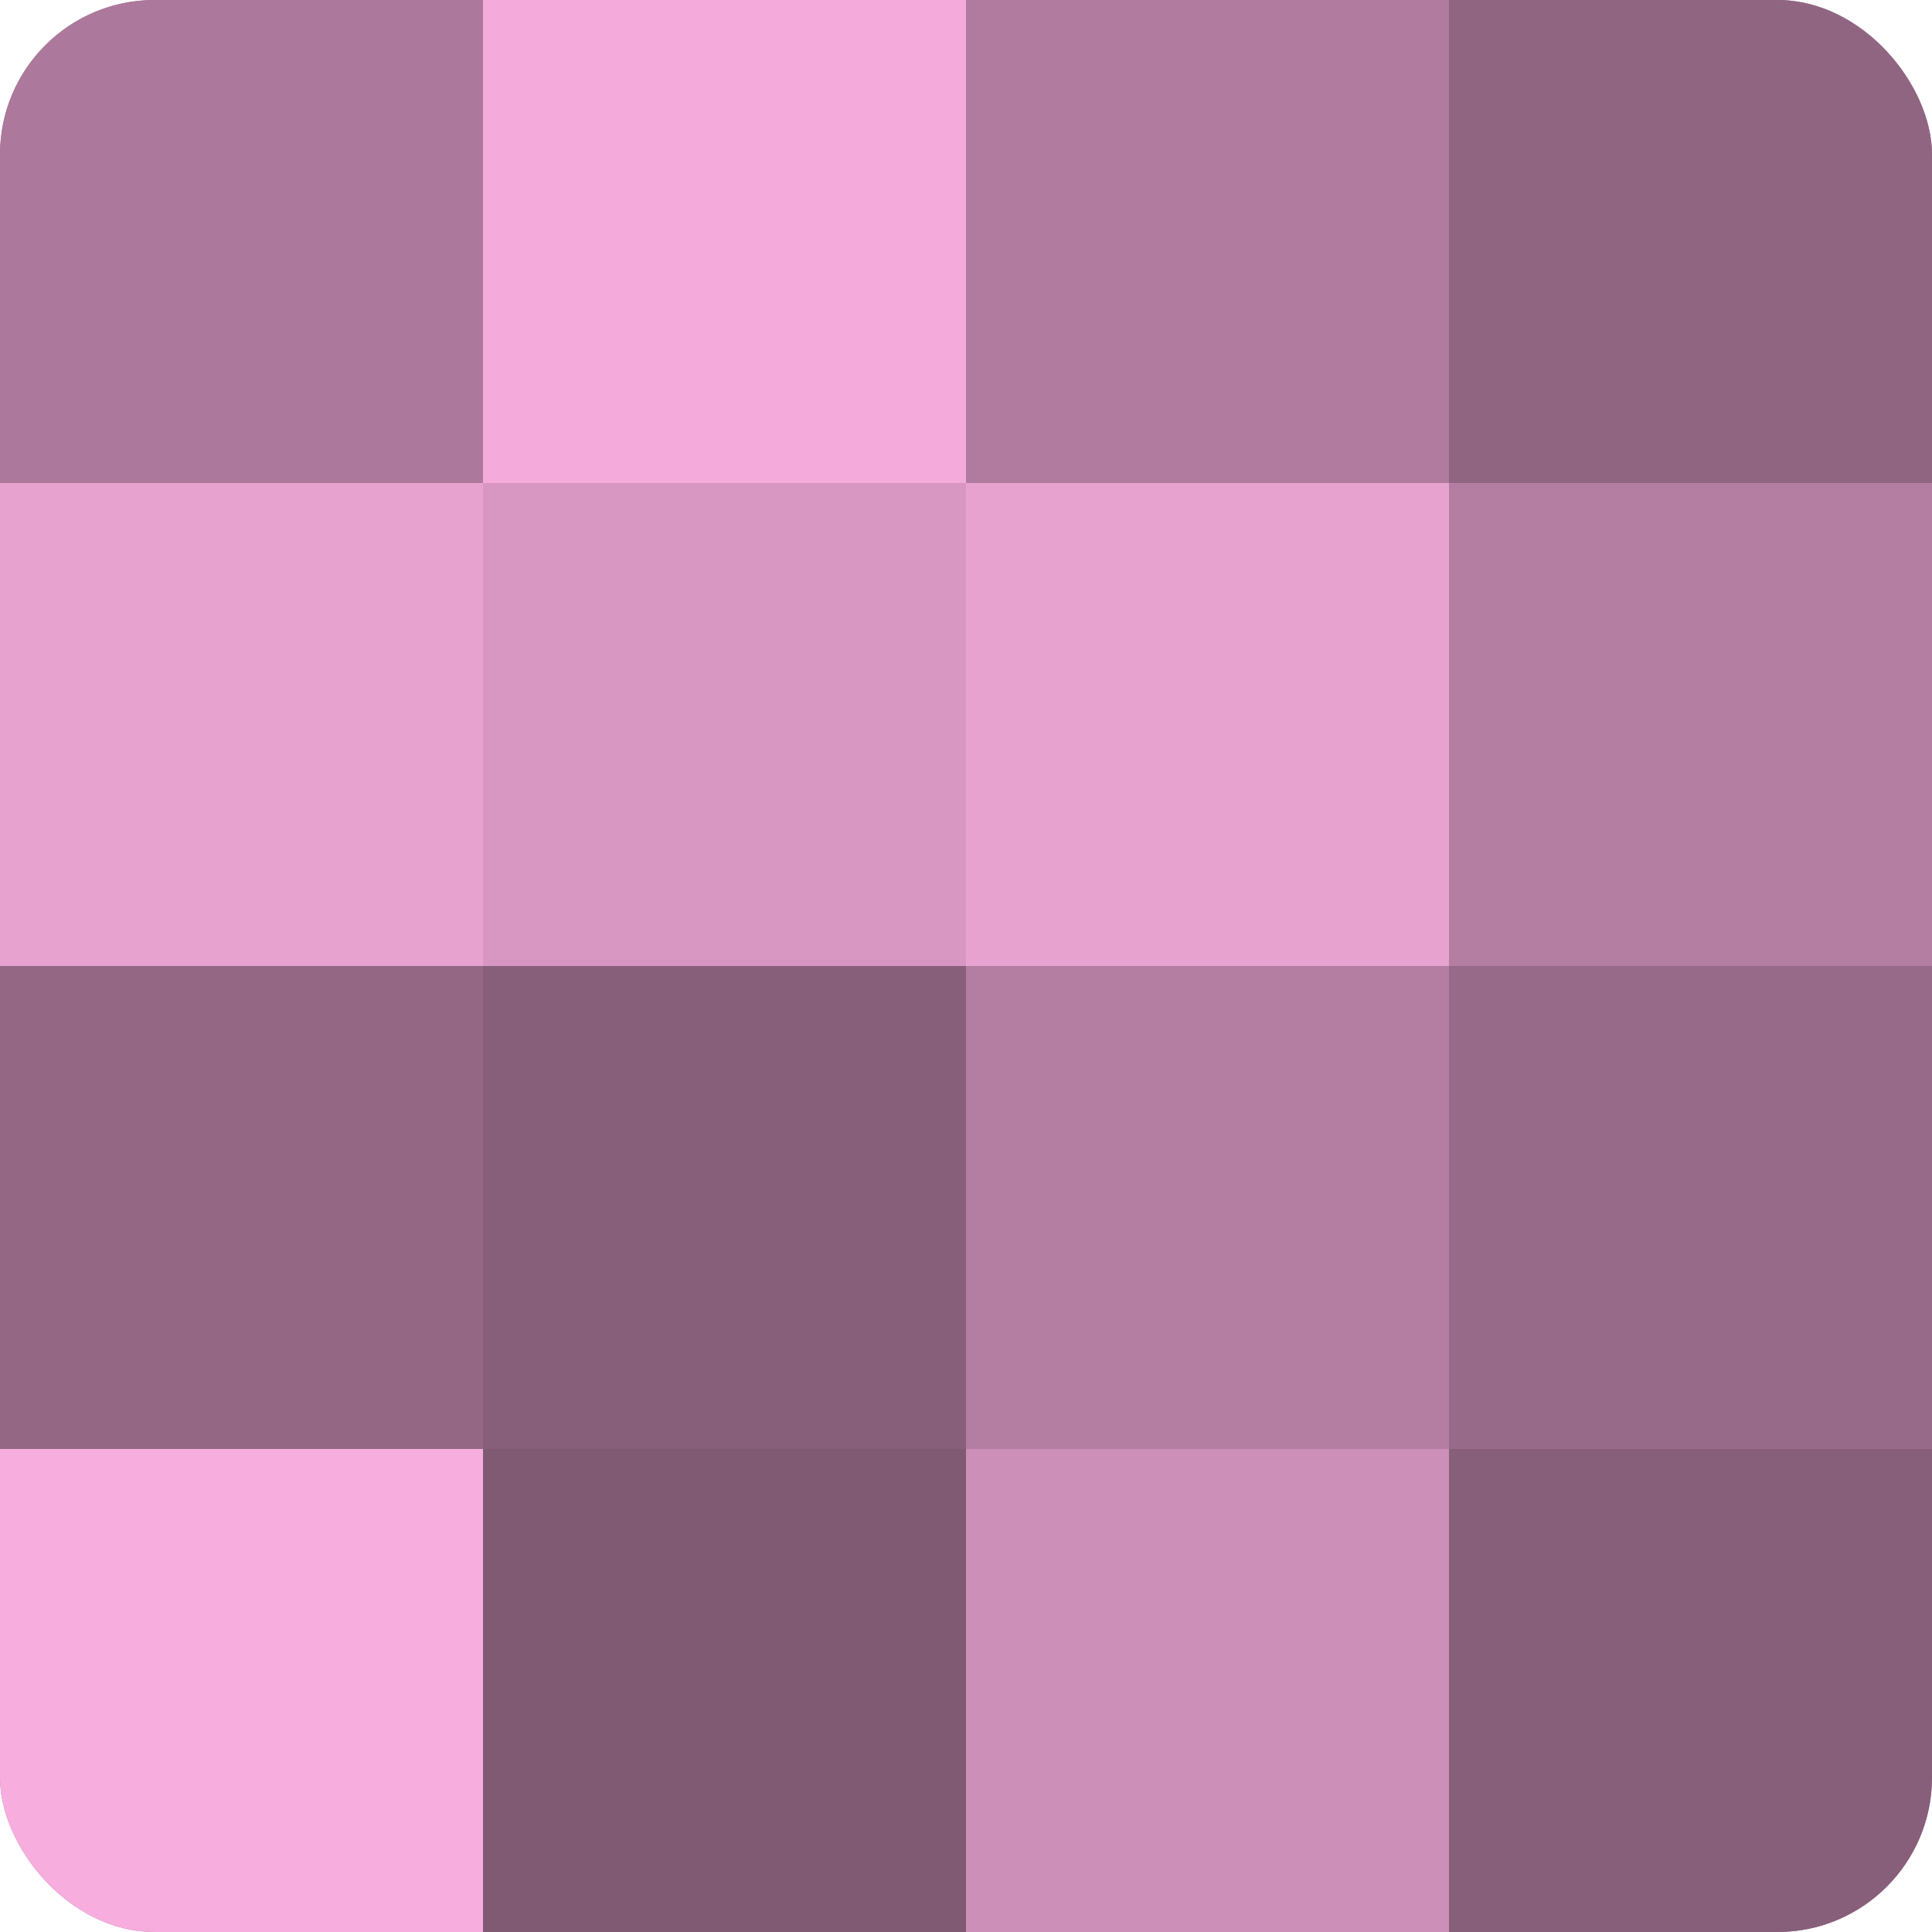 <?xml version="1.0" encoding="UTF-8"?>
<svg xmlns="http://www.w3.org/2000/svg" width="60" height="60" viewBox="0 0 100 100" preserveAspectRatio="xMidYMid meet"><defs><clipPath id="c" width="100" height="100"><rect width="100" height="100" rx="8" ry="8"/></clipPath></defs><g clip-path="url(#c)"><rect width="100" height="100" fill="#a07090"/><rect width="25" height="25" fill="#ac789b"/><rect y="25" width="25" height="25" fill="#e8a2d0"/><rect y="50" width="25" height="25" fill="#946885"/><rect y="75" width="25" height="25" fill="#f8addf"/><rect x="25" width="25" height="25" fill="#f4abdb"/><rect x="25" y="25" width="25" height="25" fill="#d897c2"/><rect x="25" y="50" width="25" height="25" fill="#885f7a"/><rect x="25" y="75" width="25" height="25" fill="#805a73"/><rect x="50" width="25" height="25" fill="#b07b9e"/><rect x="50" y="25" width="25" height="25" fill="#e8a2d0"/><rect x="50" y="50" width="25" height="25" fill="#b47ea2"/><rect x="50" y="75" width="25" height="25" fill="#cc8fb7"/><rect x="75" width="25" height="25" fill="#906582"/><rect x="75" y="25" width="25" height="25" fill="#b47ea2"/><rect x="75" y="50" width="25" height="25" fill="#986a89"/><rect x="75" y="75" width="25" height="25" fill="#885f7a"/></g></svg>
